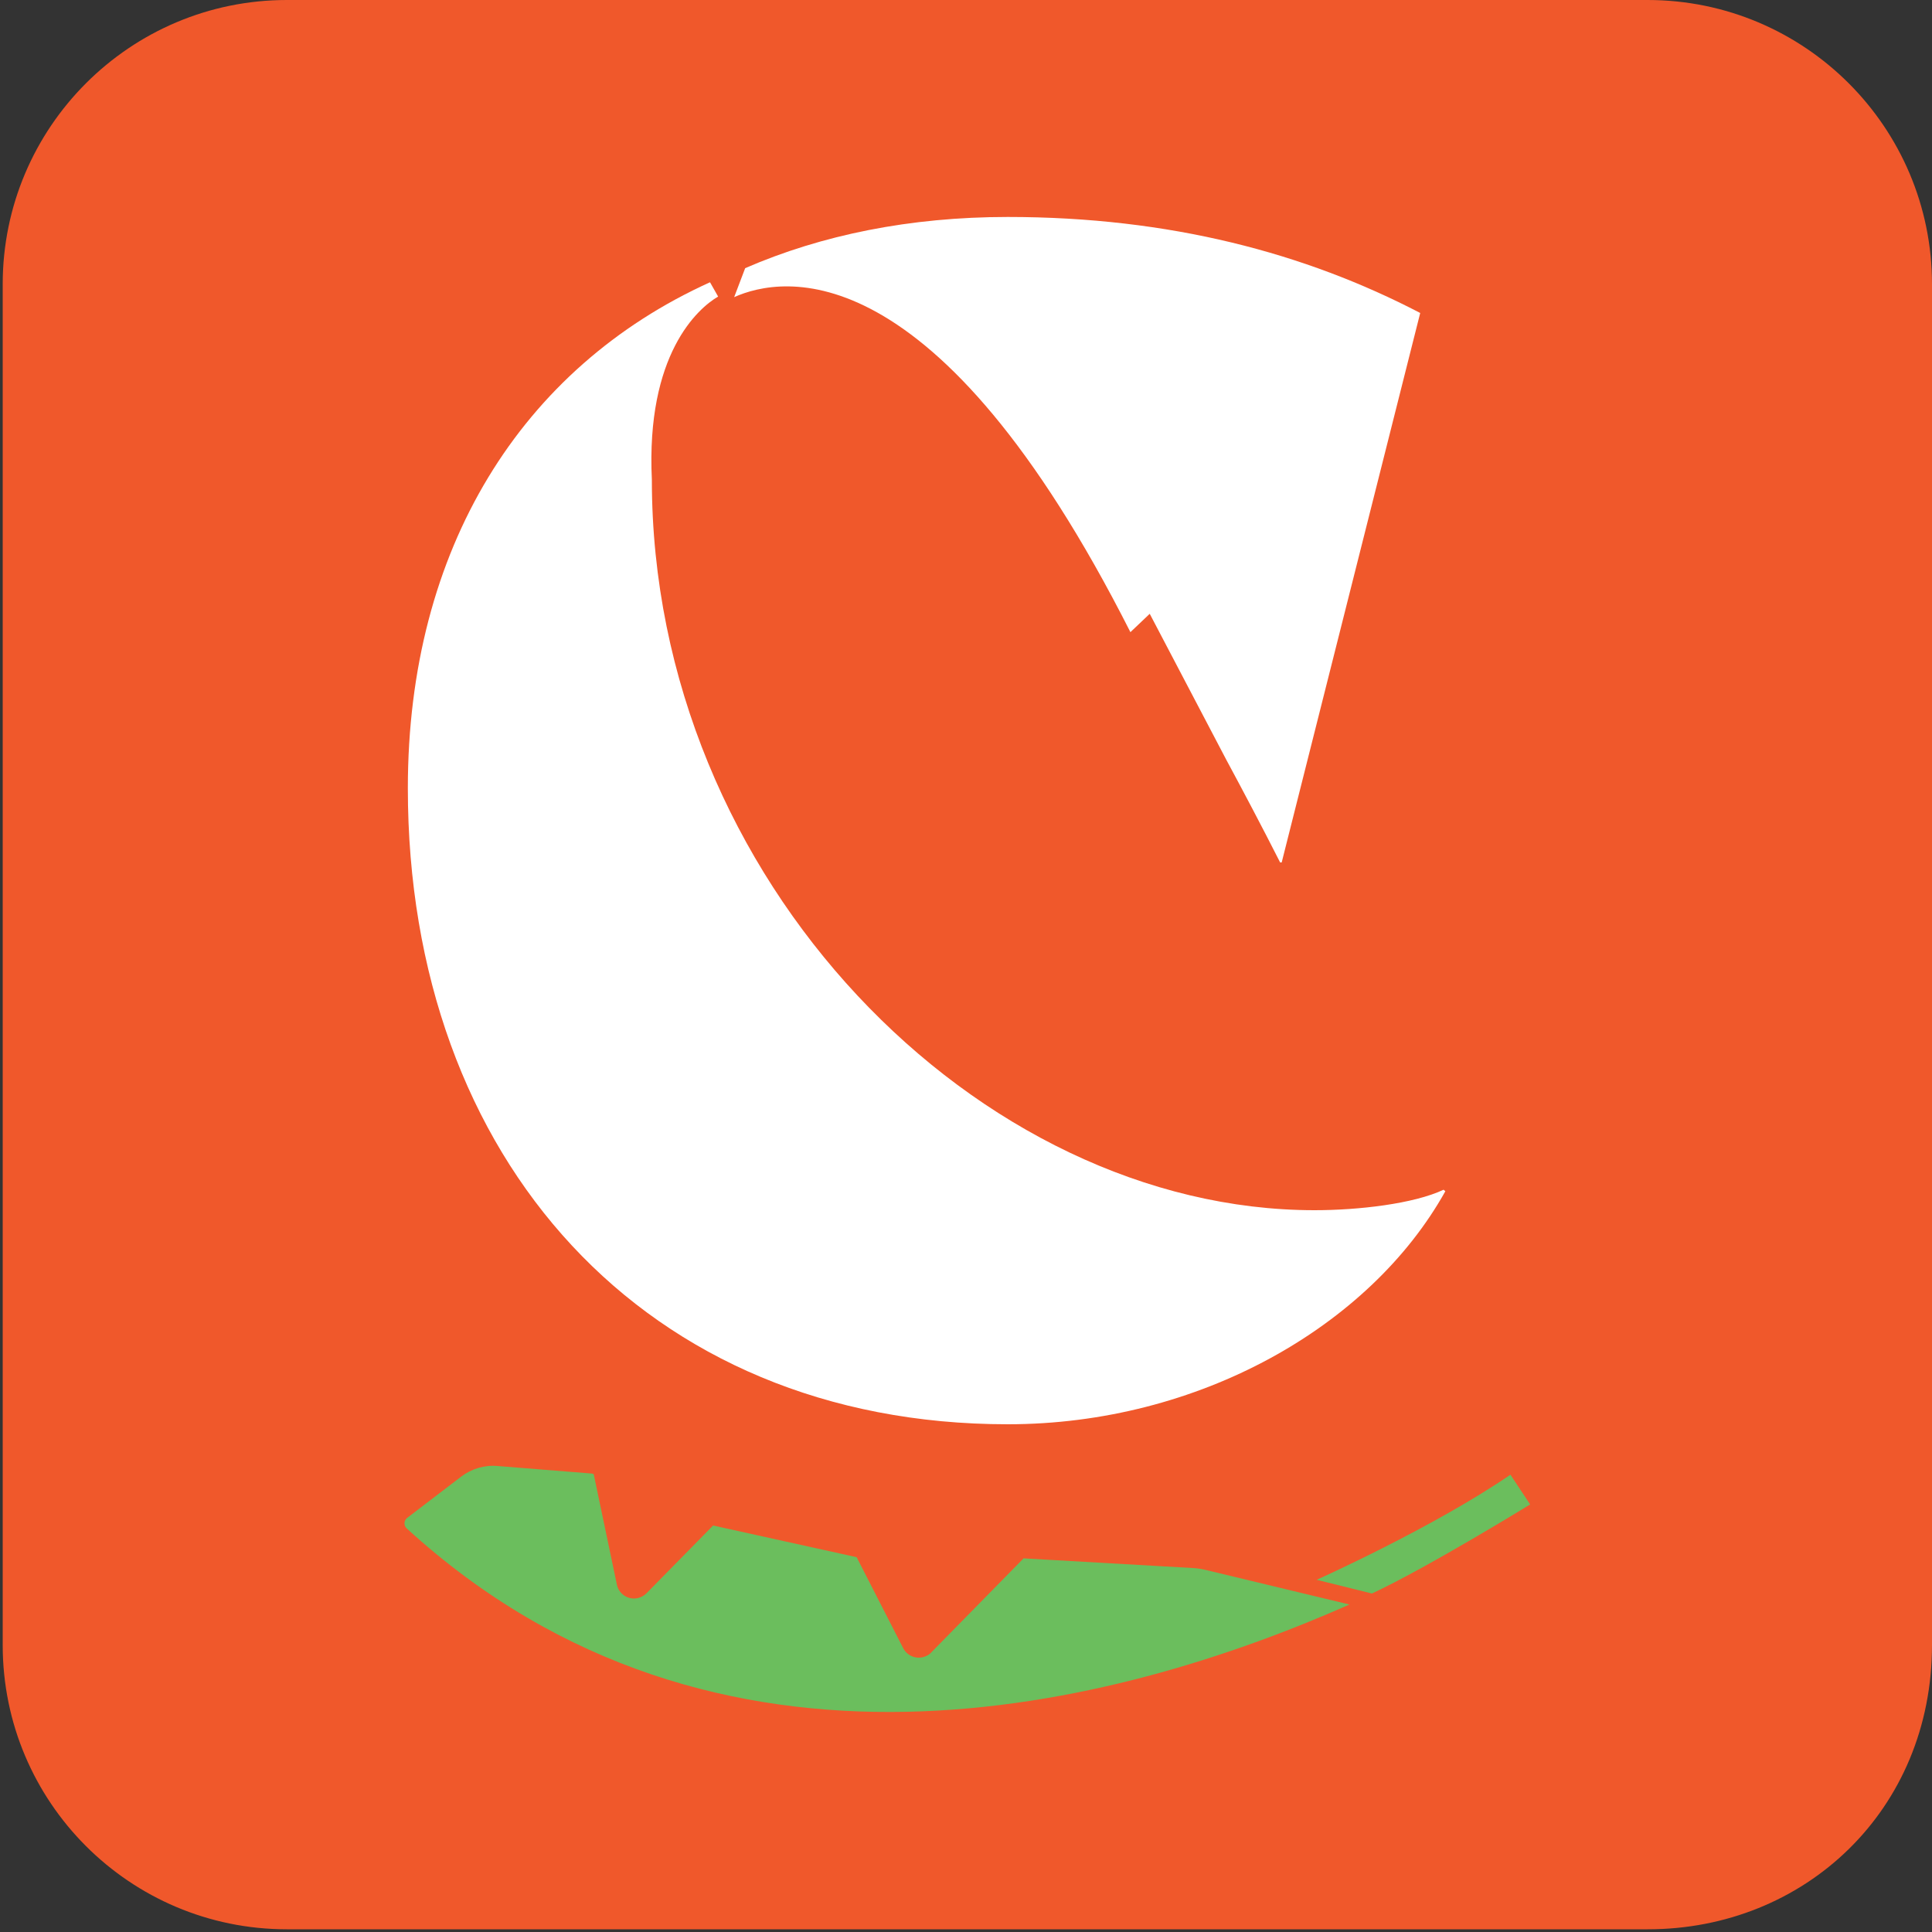 <svg xmlns="http://www.w3.org/2000/svg" width="100" height="100" viewBox="0 0 100 100">
  <rect x="0" y="0" width="100" height="100" fill="#333333" stroke="none"/>
  <path fill="#FFFFFF" d="M65.71 32.95h1.68V24H33v8.95h10.9H65.71z"/>
  <path fill="#FFFFFF" d="M43.9 66.22v-12.3h21.81v-8.95H43.9H33v30.19h34.67v-8.95H43.9z"/>
  <path fill="#F0582B" d="M85.29 99.86H14.85c-8.13 0-14.71-6.59-14.71-14.71V14.71C0.14 6.59 6.73 0 14.85 0h70.43C93.41 0 100 6.59 100 14.71v70.43c0 8.56-6.59 14.72-14.71 14.72z"/>
  <path fill="#FFFFFF" d="M59.51 31.77 63.47 39.32c.9 1.67 1.83 3.43 2.79 5.32h.08l7.17-28.44C67.56 13.1 60.55 11.23 52.16 11.23c-5.06 0-9.63.93-13.59 2.65l-.57 1.5c2.48-1.11 10.44-2.55 20.51 17.34z"/>
  <path fill="#FFFFFF" d="M74.72 61.58c-1.55.73-4.4 1.06-6.68 1.06-17.36 0-34.3-17.03-34.3-37.81-.31-6.49 2.38-8.87 3.43-9.48l-.42-.74C26.99 19.03 21.11 28.4 21.11 40.8c0 19.23 12.3 32.92 31.05 32.92 9.86 0 18.74-5.05 22.65-12.06l-.09-.08z"/>
  <path fill="#6BBE5D" d="m30.73 76.3 1.2 5.72c.1.49.58.8 1.07.7.17-.04.33-.12.46-.25l3.45-3.51 7.43 1.64 2.41 4.71c.23.44.77.62 1.22.39.09-.04.17-.1.23-.17l4.78-4.87 8.74.5c.25.01.49.05.73.11l7.4 1.78c-12.17 5.38-32.72 10.74-48.8-3.94-.16-.14-.15-.41.02-.54l2.8-2.14c.54-.41 1.21-.61 1.88-.55l4.88.39z"/>
  <path fill="#6BBE5D" d="m78.18 76.33 1.02 1.54s-5.35 3.29-8.19 4.61l-2.86-.71c0 0 6.01-2.69 10.03-5.44z"/>
</svg>
